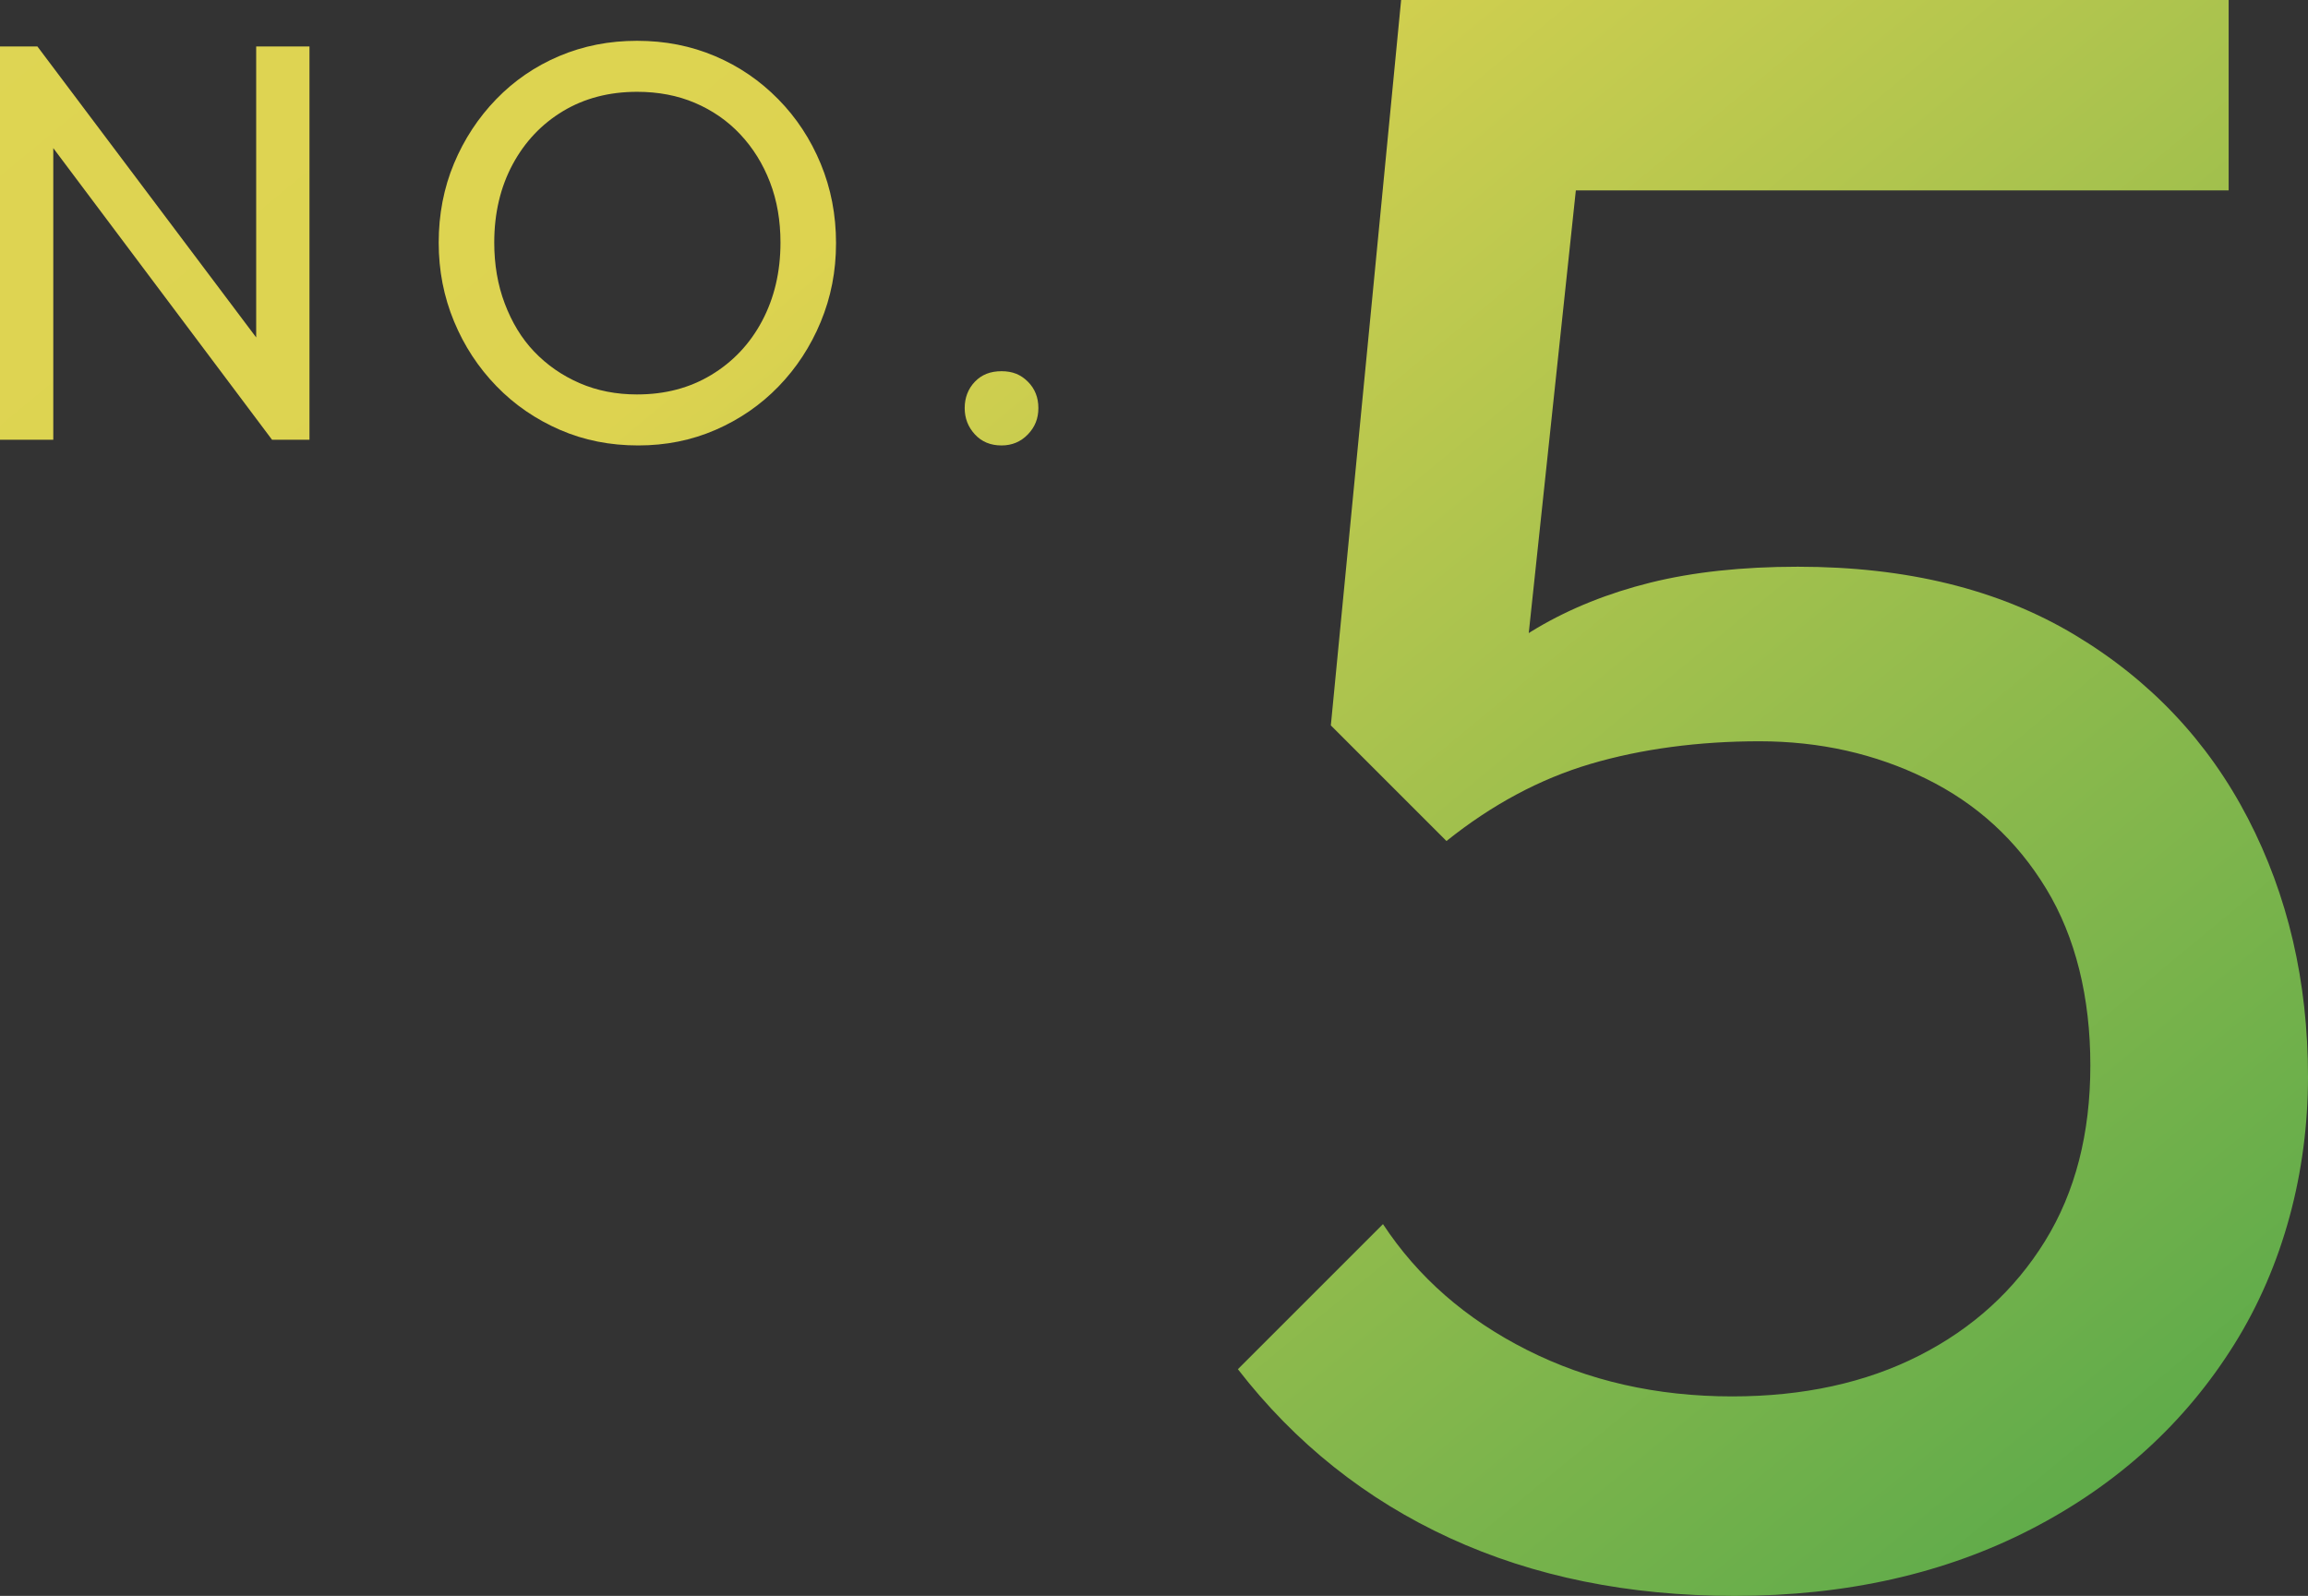 <?xml version="1.0" encoding="UTF-8"?>
<svg id="_レイヤー_2" data-name="レイヤー 2" xmlns="http://www.w3.org/2000/svg" xmlns:xlink="http://www.w3.org/1999/xlink" viewBox="0 0 81.44 56.32">
  <rect x="0" y="0" width="81.44" height="56.32" fill="#333333" stroke="none"/>
  <defs>
    <style>
      .cls-1 {
        fill: url(#_名称未設定グラデーション_11-2);
      }

      .cls-1, .cls-2, .cls-3, .cls-4 {
        stroke-width: 0px;
      }

      .cls-2 {
        fill: url(#_名称未設定グラデーション_11-4);
      }

      .cls-3 {
        fill: url(#_名称未設定グラデーション_11-3);
      }

      .cls-4 {
        fill: url(#_名称未設定グラデーション_11);
      }
    </style>
    <linearGradient id="_名称未設定グラデーション_11" data-name="名称未設定グラデーション 11" x1="-58.46" y1="-68.66" x2="85.68" y2="105.51" gradientUnits="userSpaceOnUse">
      <stop offset="0" stop-color="#ffffa1"/>
      <stop offset=".07" stop-color="#f6f38c"/>
      <stop offset=".17" stop-color="#ebe572"/>
      <stop offset=".28" stop-color="#e3db5f"/>
      <stop offset=".39" stop-color="#ded553"/>
      <stop offset=".51" stop-color="#ddd350"/>
      <stop offset="1" stop-color="#008d46"/>
    </linearGradient>
    <linearGradient id="_名称未設定グラデーション_11-2" data-name="名称未設定グラデーション 11" x1="-48.34" y1="-77.03" x2="95.79" y2="97.14" xlink:href="#_名称未設定グラデーション_11"/>
    <linearGradient id="_名称未設定グラデーション_11-3" data-name="名称未設定グラデーション 11" x1="-43.59" y1="-80.97" x2="100.55" y2="93.2" xlink:href="#_名称未設定グラデーション_11"/>
    <linearGradient id="_名称未設定グラデーション_11-4" data-name="名称未設定グラデーション 11" x1="-33.06" y1="-89.68" x2="111.08" y2="84.49" xlink:href="#_名称未設定グラデーション_11"/>
  </defs>
  <g id="_レイアウト" data-name="レイアウト">
    <g>
      <path class="cls-4" d="m0,15.52V1.64h1.32l.56,2.2v11.68H0Zm9.6,0L1.08,4.16l.24-2.52,8.54,11.36-.26,2.52Zm0,0l-.56-2.06V1.64h1.88v13.88h-1.32Z"/>
      <path class="cls-1" d="m22.52,15.72c-.99,0-1.91-.18-2.76-.55s-1.6-.88-2.24-1.54c-.64-.66-1.14-1.42-1.5-2.29s-.54-1.79-.54-2.78.18-1.93.54-2.79c.36-.86.86-1.62,1.49-2.27.63-.65,1.37-1.16,2.22-1.52.85-.36,1.76-.54,2.75-.54s1.9.18,2.75.54c.85.36,1.59.87,2.23,1.52.64.65,1.14,1.41,1.5,2.28.36.87.54,1.8.54,2.8s-.18,1.91-.54,2.78c-.36.87-.86,1.63-1.49,2.28-.63.65-1.37,1.16-2.22,1.53-.85.37-1.76.55-2.73.55Zm-.04-1.8c.99,0,1.86-.23,2.62-.69s1.36-1.09,1.79-1.9c.43-.81.65-1.73.65-2.77,0-.77-.12-1.48-.37-2.13-.25-.65-.6-1.21-1.05-1.69s-.99-.85-1.6-1.11c-.61-.26-1.29-.39-2.04-.39-.99,0-1.86.23-2.61.68-.75.45-1.35,1.08-1.78,1.88-.43.8-.65,1.72-.65,2.76,0,.77.12,1.49.37,2.15.25.66.59,1.23,1.04,1.7.45.47.98.84,1.6,1.11.62.27,1.3.4,2.03.4Z"/>
      <path class="cls-3" d="m35.34,15.72c-.39,0-.7-.13-.94-.39-.24-.26-.36-.57-.36-.93s.12-.68.36-.93c.24-.25.55-.37.94-.37s.68.12.93.37c.25.25.37.56.37.93s-.12.67-.37.93c-.25.26-.56.39-.93.39Z"/>
      <path class="cls-2" d="m61.2,56.32c-3.73,0-7.08-.68-10.04-2.04-2.96-1.36-5.46-3.35-7.48-5.96l5.12-5.12c1.23,1.87,2.92,3.35,5.08,4.44,2.16,1.09,4.57,1.64,7.24,1.64,2.51,0,4.71-.48,6.6-1.44s3.37-2.31,4.44-4.04c1.07-1.73,1.6-3.8,1.6-6.2s-.52-4.53-1.56-6.24c-1.04-1.71-2.45-3-4.24-3.88-1.79-.88-3.75-1.32-5.88-1.32s-4.17.27-5.96.8c-1.79.53-3.48,1.44-5.08,2.72l.08-4.8c.91-1.12,1.95-2.03,3.12-2.72,1.17-.69,2.51-1.23,4-1.6,1.49-.37,3.23-.56,5.2-.56,3.84,0,7.09.8,9.76,2.4,2.67,1.6,4.71,3.76,6.12,6.48,1.41,2.72,2.12,5.76,2.12,9.12s-.87,6.67-2.6,9.44c-1.73,2.77-4.12,4.95-7.16,6.52-3.04,1.57-6.53,2.36-10.48,2.36Zm-10.16-26.64l-4.08-4.08L49.44,0h6.88l-2.8,26.32-2.48,3.36Zm-.08-22.96l-1.52-6.72h29.2v6.72h-27.68Z"/>
    </g>
  </g>
</svg>